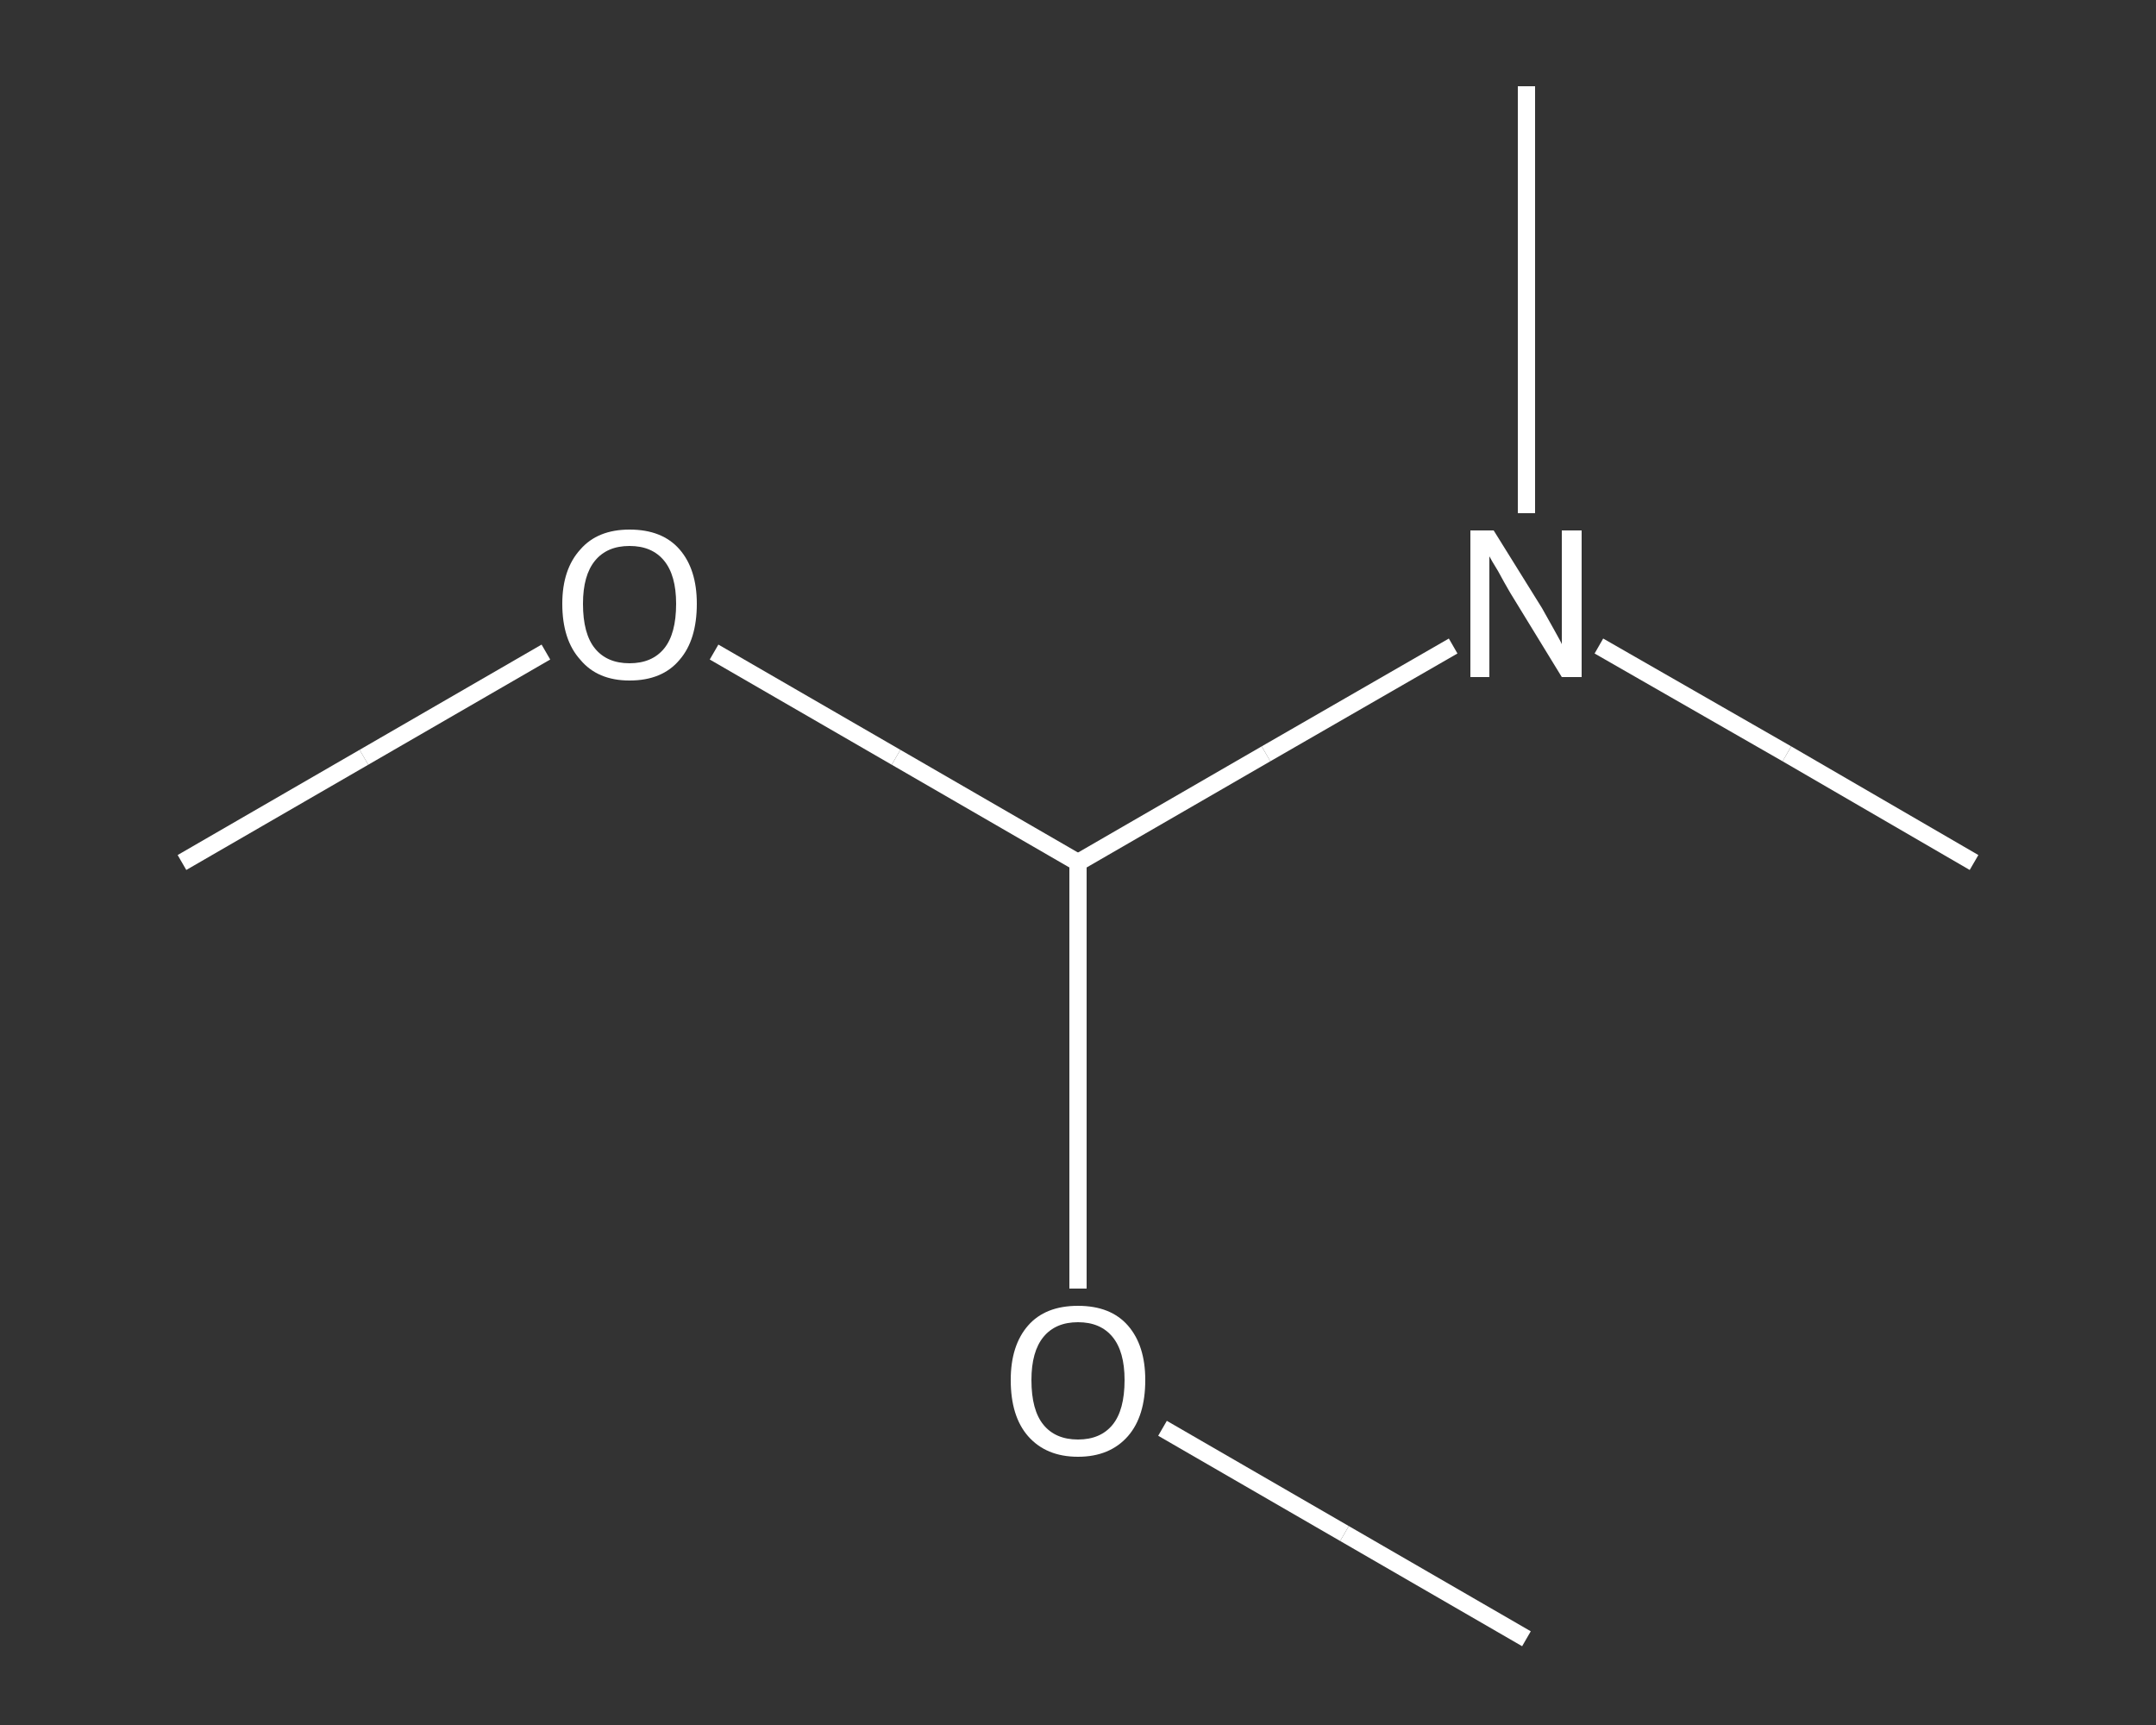 <?xml version='1.0' encoding='iso-8859-1'?>
<svg version='1.1' baseProfile='full'
              xmlns='http://www.w3.org/2000/svg'
                      xmlns:rdkit='http://www.rdkit.org/xml'
                      xmlns:xlink='http://www.w3.org/1999/xlink'
                  xml:space='preserve'
width='250px' height='200px' viewBox='0 0 250 200'>
<rect x="0" y="0" width="250" height="200" fill="#333333" stroke="none"/>
<!-- END OF HEADER -->
<rect style='opacity:1.0;fill:transparent;stroke:none' width='250.0' height='200.0' x='0.0' y='0.0'> </rect>
<path class='bond-0 atom-0 atom-1' d='M 21.1,100.0 L 42.2,87.8' style='fill:none;fill-rule:evenodd;stroke:#FFFFFF;stroke-width:2.0px;stroke-linecap:butt;stroke-linejoin:miter;stroke-opacity:1' />
<path class='bond-0 atom-0 atom-1' d='M 42.2,87.8 L 63.3,75.6' style='fill:none;fill-rule:evenodd;stroke:#FFFFFF;stroke-width:2.0px;stroke-linecap:butt;stroke-linejoin:miter;stroke-opacity:1' />
<path class='bond-1 atom-1 atom-2' d='M 82.8,75.6 L 103.9,87.8' style='fill:none;fill-rule:evenodd;stroke:#FFFFFF;stroke-width:2.0px;stroke-linecap:butt;stroke-linejoin:miter;stroke-opacity:1' />
<path class='bond-1 atom-1 atom-2' d='M 103.9,87.8 L 125.0,100.0' style='fill:none;fill-rule:evenodd;stroke:#FFFFFF;stroke-width:2.0px;stroke-linecap:butt;stroke-linejoin:miter;stroke-opacity:1' />
<path class='bond-2 atom-2 atom-3' d='M 125.0,100.0 L 125.0,124.7' style='fill:none;fill-rule:evenodd;stroke:#FFFFFF;stroke-width:2.0px;stroke-linecap:butt;stroke-linejoin:miter;stroke-opacity:1' />
<path class='bond-2 atom-2 atom-3' d='M 125.0,124.7 L 125.0,149.4' style='fill:none;fill-rule:evenodd;stroke:#FFFFFF;stroke-width:2.0px;stroke-linecap:butt;stroke-linejoin:miter;stroke-opacity:1' />
<path class='bond-3 atom-3 atom-4' d='M 134.8,165.6 L 155.9,177.8' style='fill:none;fill-rule:evenodd;stroke:#FFFFFF;stroke-width:2.0px;stroke-linecap:butt;stroke-linejoin:miter;stroke-opacity:1' />
<path class='bond-3 atom-3 atom-4' d='M 155.9,177.8 L 177.0,190.0' style='fill:none;fill-rule:evenodd;stroke:#FFFFFF;stroke-width:2.0px;stroke-linecap:butt;stroke-linejoin:miter;stroke-opacity:1' />
<path class='bond-4 atom-2 atom-5' d='M 125.0,100.0 L 146.8,87.4' style='fill:none;fill-rule:evenodd;stroke:#FFFFFF;stroke-width:2.0px;stroke-linecap:butt;stroke-linejoin:miter;stroke-opacity:1' />
<path class='bond-4 atom-2 atom-5' d='M 146.8,87.4 L 168.5,74.9' style='fill:none;fill-rule:evenodd;stroke:#FFFFFF;stroke-width:2.0px;stroke-linecap:butt;stroke-linejoin:miter;stroke-opacity:1' />
<path class='bond-5 atom-5 atom-6' d='M 185.4,74.9 L 207.2,87.4' style='fill:none;fill-rule:evenodd;stroke:#FFFFFF;stroke-width:2.0px;stroke-linecap:butt;stroke-linejoin:miter;stroke-opacity:1' />
<path class='bond-5 atom-5 atom-6' d='M 207.2,87.4 L 228.9,100.0' style='fill:none;fill-rule:evenodd;stroke:#FFFFFF;stroke-width:2.0px;stroke-linecap:butt;stroke-linejoin:miter;stroke-opacity:1' />
<path class='bond-6 atom-5 atom-7' d='M 177.0,59.5 L 177.0,34.8' style='fill:none;fill-rule:evenodd;stroke:#FFFFFF;stroke-width:2.0px;stroke-linecap:butt;stroke-linejoin:miter;stroke-opacity:1' />
<path class='bond-6 atom-5 atom-7' d='M 177.0,34.8 L 177.0,10.0' style='fill:none;fill-rule:evenodd;stroke:#FFFFFF;stroke-width:2.0px;stroke-linecap:butt;stroke-linejoin:miter;stroke-opacity:1' />
<path class='atom-1' d='M 65.2 70.0
Q 65.2 66.0, 67.3 63.7
Q 69.3 61.4, 73.0 61.4
Q 76.8 61.4, 78.8 63.7
Q 80.8 66.0, 80.8 70.0
Q 80.8 74.2, 78.8 76.5
Q 76.8 78.9, 73.0 78.9
Q 69.3 78.9, 67.3 76.5
Q 65.2 74.2, 65.2 70.0
M 73.0 76.9
Q 75.6 76.9, 77.0 75.2
Q 78.4 73.5, 78.4 70.0
Q 78.4 66.7, 77.0 65.0
Q 75.6 63.3, 73.0 63.3
Q 70.4 63.3, 69.0 65.0
Q 67.6 66.7, 67.6 70.0
Q 67.6 73.5, 69.0 75.2
Q 70.4 76.9, 73.0 76.9
' fill='#FFFFFF'/>
<path class='atom-3' d='M 117.2 160.0
Q 117.2 156.0, 119.2 153.7
Q 121.2 151.4, 125.0 151.4
Q 128.8 151.4, 130.8 153.7
Q 132.8 156.0, 132.8 160.0
Q 132.8 164.2, 130.8 166.5
Q 128.7 168.9, 125.0 168.9
Q 121.3 168.9, 119.2 166.5
Q 117.2 164.2, 117.2 160.0
M 125.0 166.9
Q 127.6 166.9, 129.0 165.2
Q 130.4 163.5, 130.4 160.0
Q 130.4 156.7, 129.0 155.0
Q 127.6 153.3, 125.0 153.3
Q 122.4 153.3, 121.0 155.0
Q 119.6 156.7, 119.6 160.0
Q 119.6 163.5, 121.0 165.2
Q 122.4 166.9, 125.0 166.9
' fill='#FFFFFF'/>
<path class='atom-5' d='M 173.2 61.5
L 178.8 70.5
Q 179.3 71.4, 180.2 73.0
Q 181.1 74.6, 181.1 74.7
L 181.1 61.5
L 183.4 61.5
L 183.4 78.5
L 181.1 78.5
L 175.1 68.7
Q 174.4 67.5, 173.7 66.2
Q 172.9 64.9, 172.7 64.5
L 172.7 78.5
L 170.5 78.5
L 170.5 61.5
L 173.2 61.5
' fill='#FFFFFF'/>
</svg>
